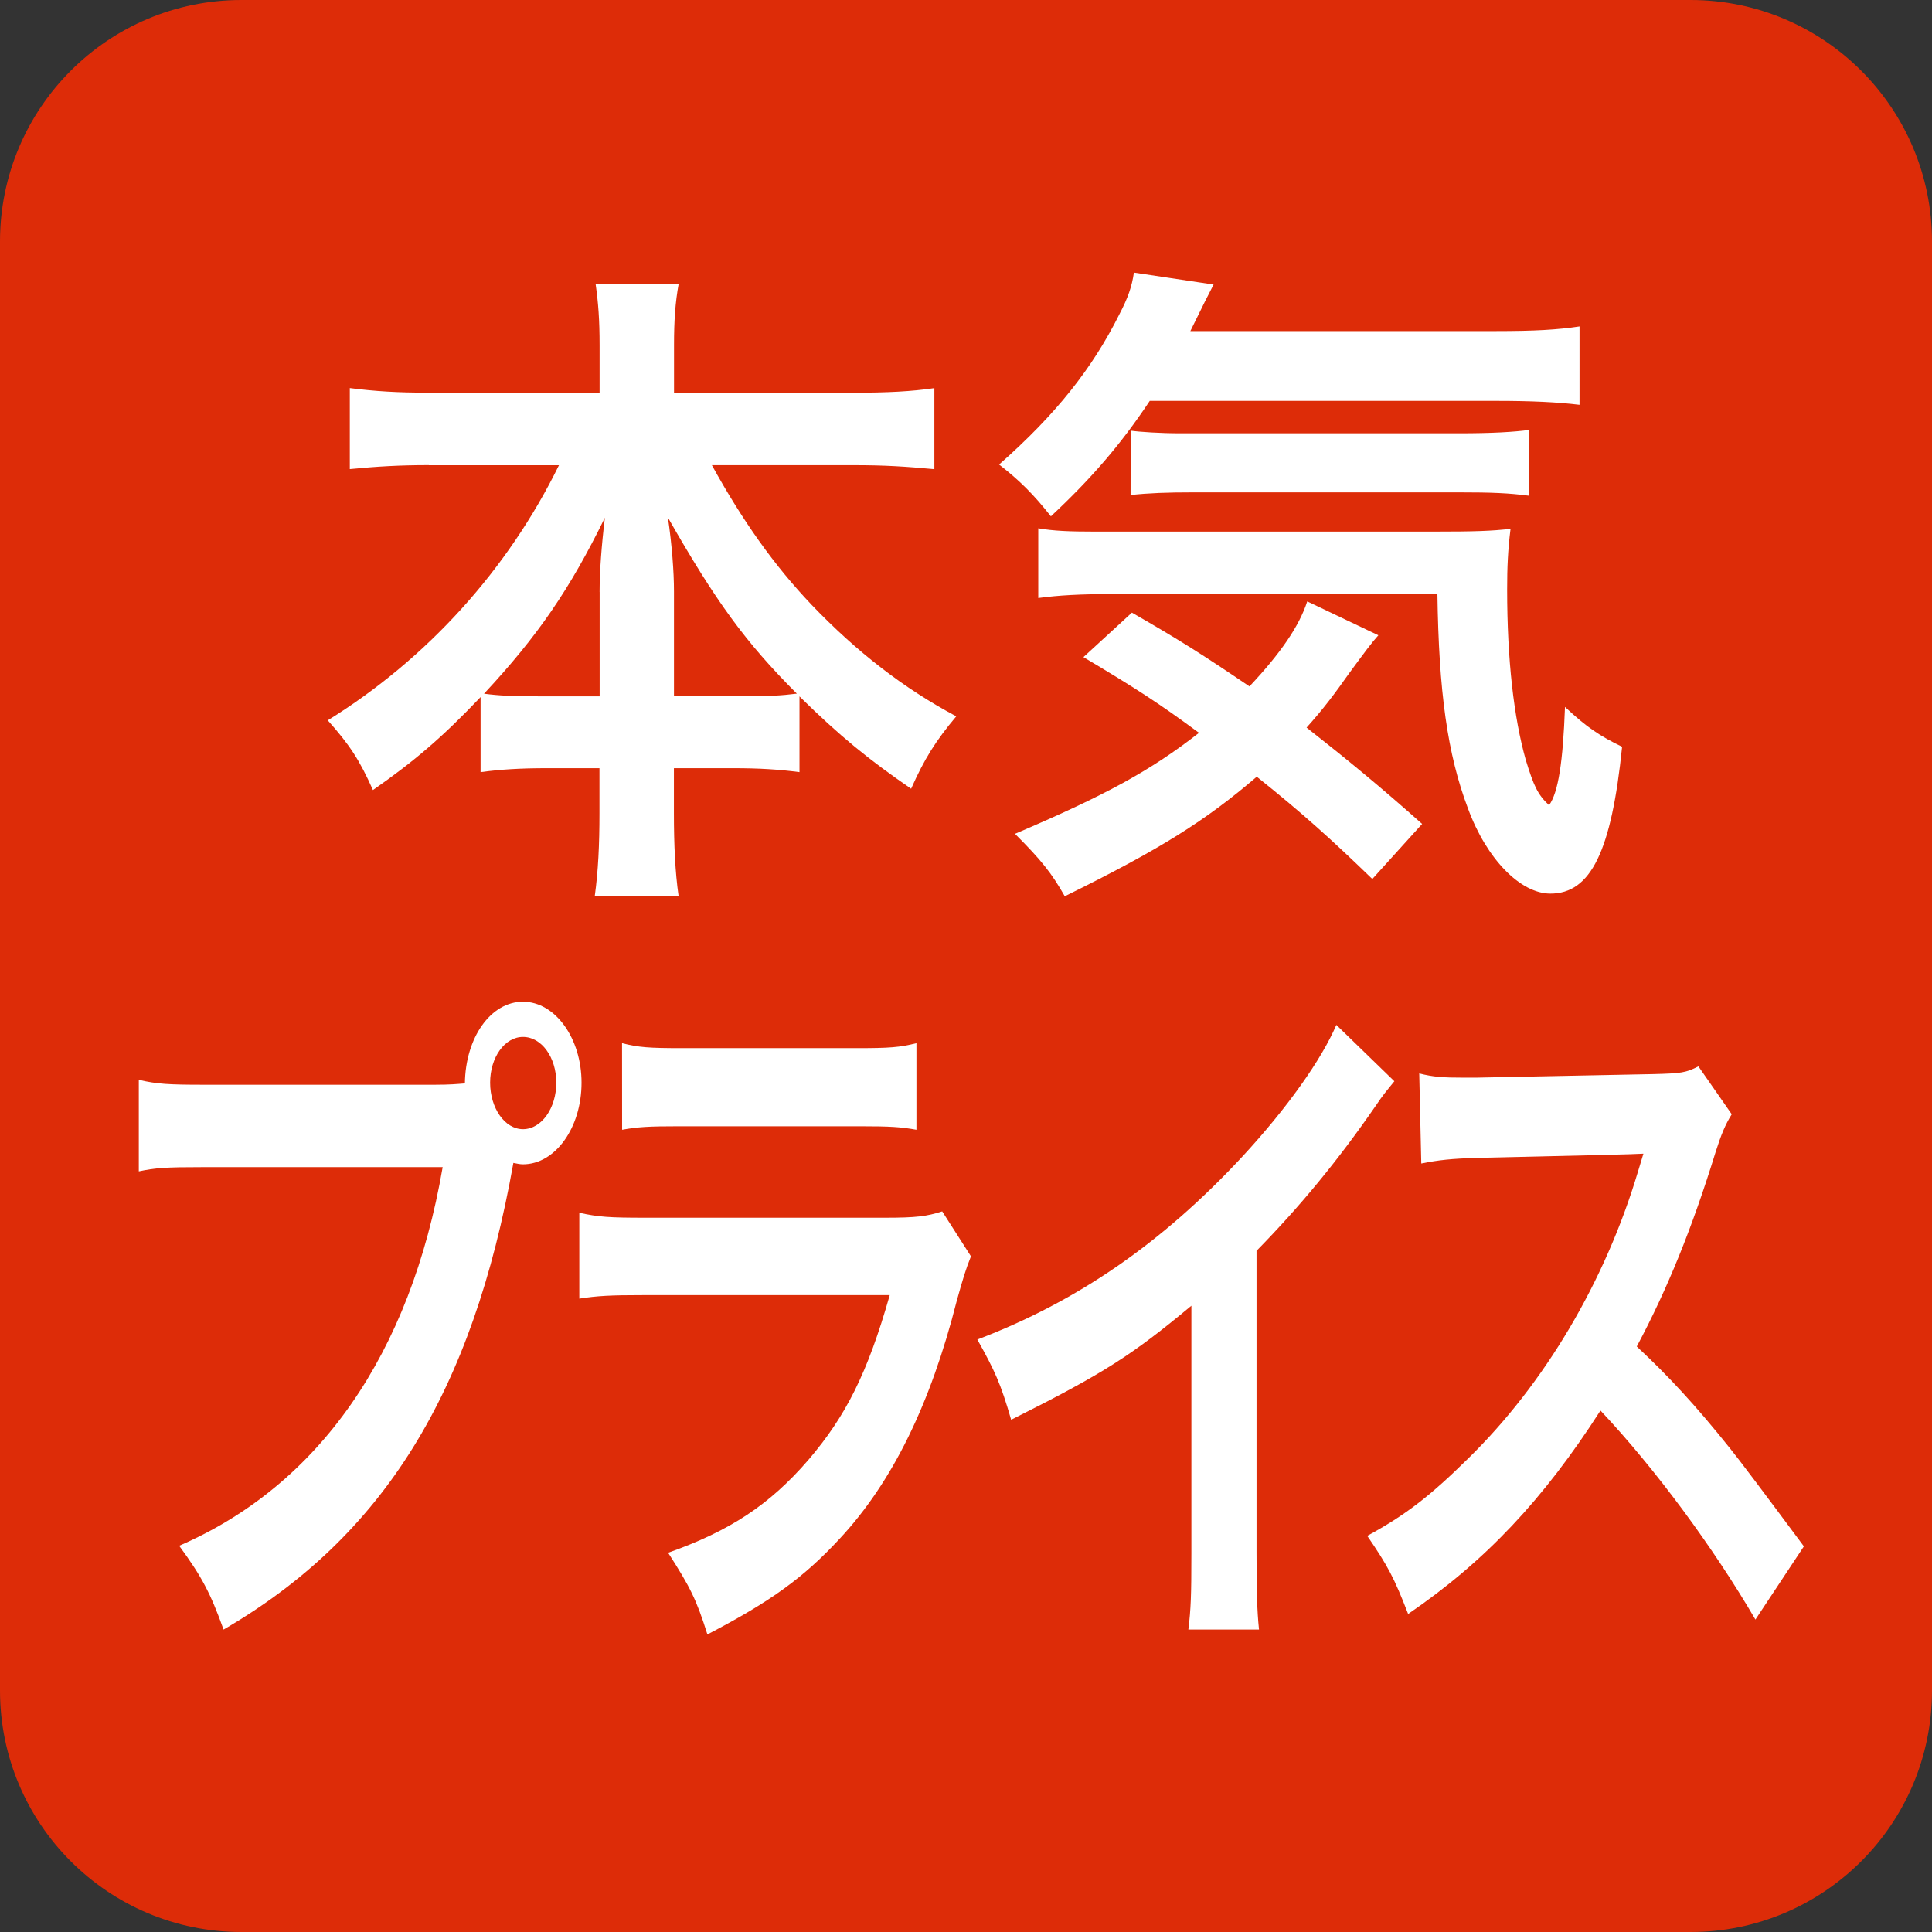<svg width="150" height="150" viewBox="0 0 150 150" fill="none" xmlns="http://www.w3.org/2000/svg">
<rect x="0" y="0" width="150" height="150" fill="#333333" stroke="none"/>
<g clip-path="url(#clip0_19265_14224)">
<path d="M131.25 0H18.75C8.395 0 0 8.395 0 18.75V131.25C0 141.605 8.395 150 18.75 150H131.25C141.605 150 150 141.605 150 131.25V18.75C150 8.395 141.605 0 131.25 0Z" fill="#DD2C08"/>
<path d="M33.3 36.112C31.031 36.112 29.278 36.215 27.159 36.421V30.131C29.175 30.388 30.872 30.487 33.3 30.487H46.552V26.831C46.552 24.815 46.453 23.53 46.242 22.035H52.692C52.43 23.479 52.331 24.866 52.331 26.779V30.491H66.305C68.883 30.491 70.791 30.393 72.544 30.135V36.426C70.275 36.219 68.728 36.116 66.305 36.116H55.27C57.694 40.504 60.117 43.907 63.005 46.949C66.511 50.61 70.172 53.451 74.245 55.616C72.642 57.524 71.77 58.916 70.739 61.237C67.439 58.968 65.217 57.163 62.072 54.069V59.948C60.474 59.741 59.03 59.643 56.911 59.643H52.322V63.149C52.322 65.573 52.42 67.738 52.683 69.543H46.181C46.444 67.635 46.542 65.568 46.542 63.149V59.643H42.469C40.355 59.643 38.855 59.741 37.312 59.948V54.121C34.369 57.215 32.203 59.076 28.955 61.34C27.924 59.02 27.15 57.834 25.448 55.926C33.183 51.135 39.422 44.221 43.397 36.121H33.291L33.3 36.112ZM46.552 45.965C46.552 44.366 46.706 42.304 46.964 40.19C44.231 45.759 41.756 49.373 37.58 53.859C38.766 54.013 39.797 54.065 42.169 54.065H46.556V45.965H46.552ZM57.328 54.06C59.7 54.06 60.628 54.009 61.866 53.854C57.844 49.832 55.575 46.687 51.858 40.185C52.167 42.299 52.327 44.366 52.327 45.913V54.06H57.328Z" fill="white"/>
<path d="M89.273 31.116C87.01 34.519 84.736 37.148 81.591 40.087C80.25 38.386 79.163 37.303 77.569 36.066C81.956 32.198 84.788 28.641 86.902 24.413C87.577 23.123 87.881 22.247 88.036 21.164L94.224 22.092C93.911 22.68 93.309 23.884 92.419 25.706H116.189C119.128 25.706 120.933 25.603 122.634 25.345V31.43C120.933 31.223 118.922 31.125 116.189 31.125H89.269L89.273 31.116ZM106.547 68.245C103.453 65.25 101.133 63.141 97.575 60.305C93.605 63.712 90.099 65.925 82.669 69.586C81.638 67.777 80.864 66.797 78.802 64.739C85.819 61.744 89.325 59.841 93.089 56.897C89.944 54.577 88.191 53.447 84.117 51.019L87.881 47.564C91.65 49.734 93.347 50.812 97.008 53.292C99.436 50.714 100.875 48.6 101.494 46.692L107.016 49.322C106.5 49.889 105.933 50.663 104.794 52.209C103.556 53.962 102.736 55.045 101.442 56.489C104.588 58.964 107.17 61.078 110.414 63.97L106.547 68.245ZM86.541 46.12C83.859 46.12 82.158 46.219 80.611 46.43V41.016C81.797 41.222 83.034 41.273 85.045 41.273H111.244C114.647 41.273 115.73 41.222 117.277 41.067C117.07 42.717 117.014 44.058 117.014 45.759C117.014 51.225 117.53 55.711 118.463 59.011C119.081 61.027 119.386 61.692 120.267 62.517C120.989 61.538 121.35 59.114 121.505 54.886C123.206 56.484 124.238 57.155 125.939 57.98C125.114 66.08 123.516 69.38 120.37 69.38C118.05 69.38 115.416 66.698 113.977 62.78C112.374 58.552 111.708 53.7 111.6 46.12H86.541ZM87.783 33.436C88.453 33.534 90.103 33.642 91.65 33.642H113.255C115.833 33.642 117.586 33.539 118.72 33.38V38.489C117.174 38.283 115.833 38.227 113.255 38.227H92.677C90.563 38.227 89.17 38.283 87.778 38.433L87.783 33.436Z" fill="white"/>
<path d="M33.783 84.219C34.959 84.219 35.428 84.167 36.094 84.116C36.136 80.562 38.095 77.773 40.603 77.773C43.111 77.773 45.15 80.614 45.15 84.059C45.15 87.556 43.111 90.397 40.603 90.397C40.364 90.397 40.13 90.341 39.858 90.289C36.68 108.158 29.747 119.305 17.358 126.519C16.336 123.678 15.675 122.422 13.912 120.013C24.764 115.316 31.861 105.153 34.369 90.617H15.713C12.816 90.617 12.07 90.673 10.777 90.945V83.839C12.188 84.167 13.125 84.219 15.792 84.219H33.783ZM38.053 84.059C38.053 86.023 39.188 87.669 40.603 87.669C42.052 87.669 43.191 86.023 43.191 84.059C43.191 82.095 42.052 80.506 40.603 80.506C39.188 80.506 38.053 82.091 38.053 84.059Z" fill="white"/>
<path d="M75.38 97.553C74.986 98.537 74.752 99.302 74.283 100.994C72.244 109.028 69.267 115.094 65.194 119.463C62.409 122.472 59.859 124.328 54.923 126.897C54.061 124.164 53.592 123.236 51.872 120.555C56.653 118.863 59.752 116.838 62.766 113.341C65.667 109.952 67.355 106.619 69.08 100.553H49.992C47.362 100.553 46.383 100.609 44.977 100.825V94.159C46.462 94.487 47.325 94.544 50.072 94.544H68.723C71.156 94.544 71.944 94.436 73.153 94.052L75.389 97.548L75.38 97.553ZM48.295 80.992C49.589 81.32 50.414 81.377 52.884 81.377H66.567C69.033 81.377 69.858 81.32 71.152 80.992V87.714C69.938 87.498 69.192 87.442 66.647 87.442H52.809C50.264 87.442 49.519 87.498 48.3 87.714L48.295 80.992Z" fill="white"/>
<path d="M108.258 83.948C107.592 84.768 107.395 84.988 106.805 85.86C103.866 90.121 100.927 93.674 97.556 97.115V120.449C97.556 123.459 97.594 125.038 97.749 126.515H92.264C92.461 124.93 92.499 123.838 92.499 120.613V101.376C87.909 105.196 85.72 106.621 78.506 110.23C77.681 107.39 77.25 106.457 75.881 104.001C83.639 101.048 90.225 96.51 96.46 89.793C99.947 86.019 102.609 82.255 103.753 79.574L108.258 83.948Z" fill="white"/>
<path d="M136.294 125.749C133.041 120.176 128.536 114.054 124.261 109.516C119.836 116.407 115.327 121.212 109.327 125.309C108.23 122.473 107.761 121.596 106.153 119.243C109.172 117.602 111.052 116.13 113.991 113.234C119.911 107.445 124.612 99.518 127.162 90.996L127.594 89.571C127.175 89.609 122.85 89.718 114.619 89.899C112.739 89.956 111.68 90.063 110.348 90.335L110.189 83.341C111.286 83.618 112.036 83.669 113.639 83.669H114.577L128.372 83.393C130.57 83.337 130.88 83.285 131.864 82.793L134.452 86.51C133.941 87.331 133.627 88.094 133.195 89.459C131.391 95.309 129.469 100.062 127.078 104.543C129.544 106.84 131.667 109.132 134.33 112.465C134.983 113.268 136.891 115.799 140.053 120.059L136.289 125.745L136.294 125.749Z" fill="white"/>
</g>
<defs>
<clipPath id="clip0_19265_14224">
<rect width="150" height="150" fill="white"/>
</clipPath>
</defs>
</svg>

